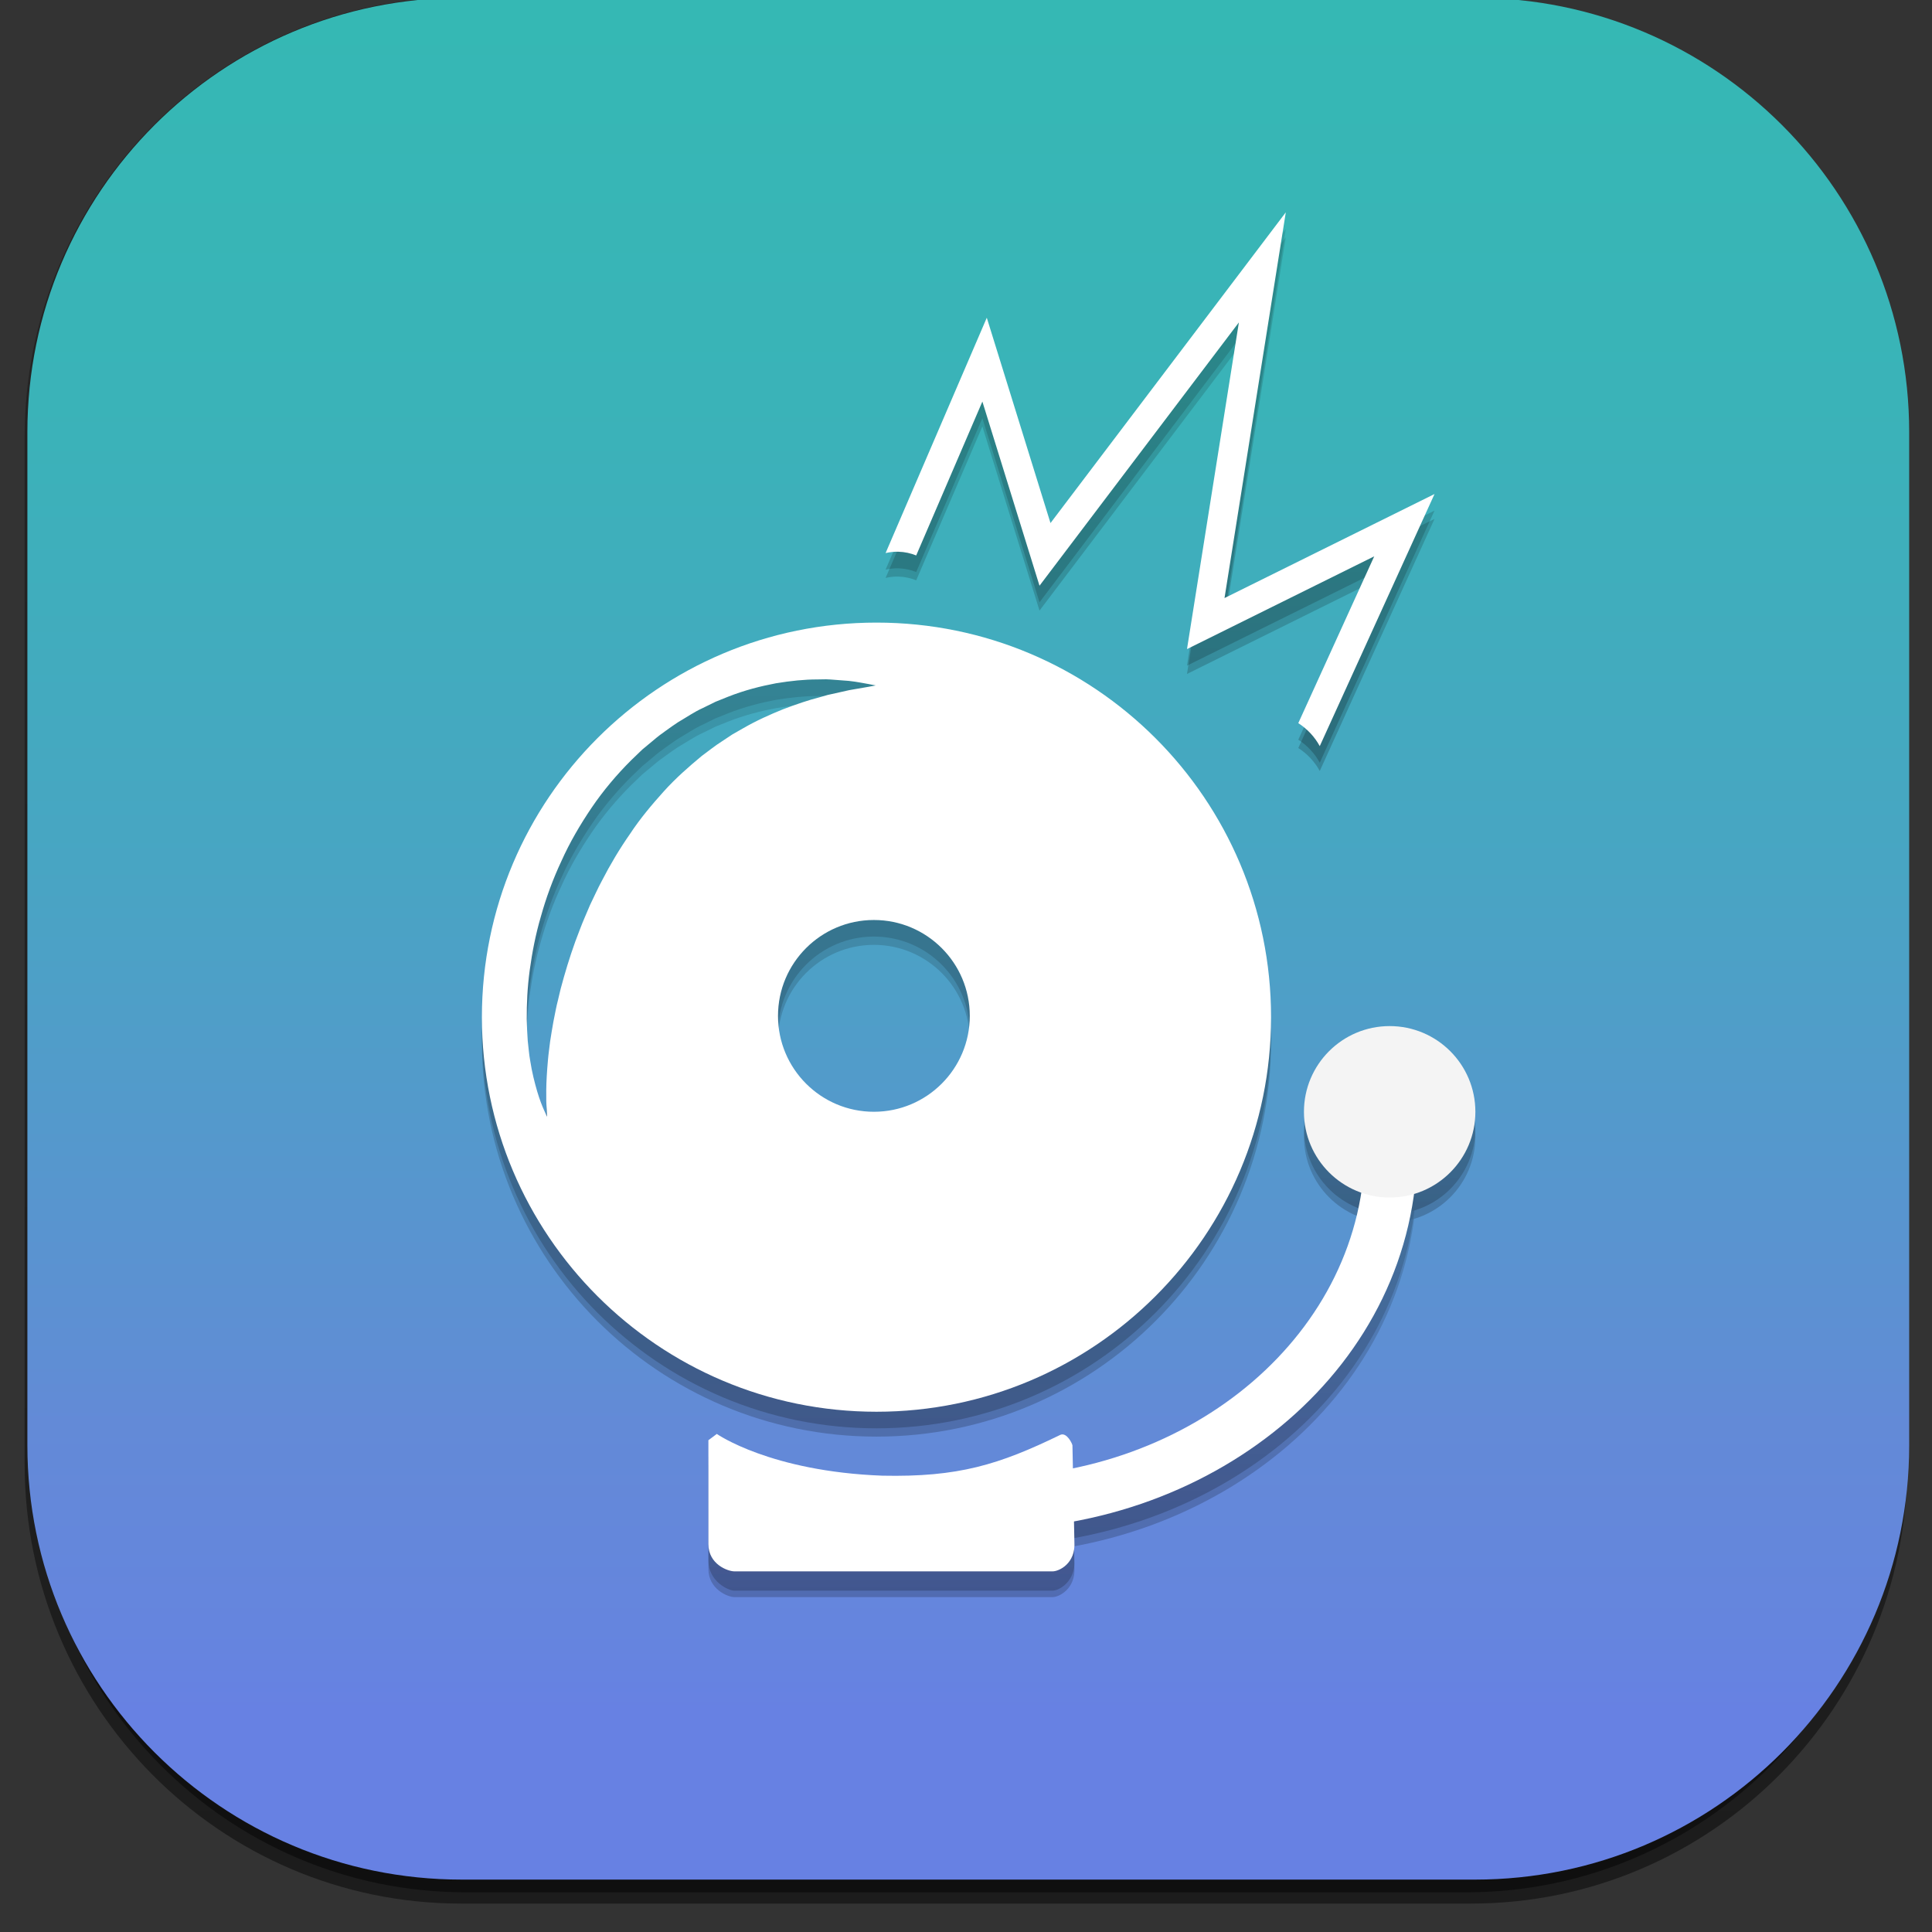 <?xml version="1.0" encoding="utf-8"?>
<!-- Generator: Adobe Illustrator 16.0.0, SVG Export Plug-In . SVG Version: 6.00 Build 0)  -->
<!DOCTYPE svg PUBLIC "-//W3C//DTD SVG 1.1//EN" "http://www.w3.org/Graphics/SVG/1.1/DTD/svg11.dtd">
<svg version="1.1" xmlns="http://www.w3.org/2000/svg" xmlns:xlink="http://www.w3.org/1999/xlink" x="0px" y="0px" width="300px"
	 height="300px" viewBox="0 0 300 300" enable-background="new 0 0 300 300" xml:space="preserve">
<rect x="0" y="0" width="300" height="300" fill="#333333" stroke="none"/>
<g id="Capa_1">
	
		<linearGradient id="rect3438-6-0-6-7-2_60_" gradientUnits="userSpaceOnUse" x1="-459.721" y1="1771.092" x2="-459.721" y2="2067.121" gradientTransform="matrix(0.995 0 0 -1 607.606 2066.502)">
		<stop  offset="0" style="stop-color:#000000"/>
		<stop  offset="1" style="stop-color:#000000;stop-opacity:0.588"/>
	</linearGradient>
	<path id="rect3438-6-0-6-7-2_16_" opacity="0.45" fill="url(#rect3438-6-0-6-7-2_60_)" enable-background="new    " d="
		M71.598-0.412h156.805c37.43,0,67.772,30.583,67.772,68.308V227.28c0,37.725-30.343,68.308-67.772,68.308H71.598
		c-37.43,0-67.773-30.583-67.773-68.308V67.896C3.824,30.17,34.168-0.412,71.598-0.412z"/>
	
		<linearGradient id="rect3438-6-0-1-1_60_" gradientUnits="userSpaceOnUse" x1="-451.616" y1="1777.682" x2="-451.616" y2="2074.365" gradientTransform="matrix(0.987 0 0 -0.992 595.61 2056.942)">
		<stop  offset="0" style="stop-color:#000000"/>
		<stop  offset="1" style="stop-color:#000000;stop-opacity:0.588"/>
	</linearGradient>
	<path id="rect3438-6-0-1-1_16_" opacity="0.45" fill="url(#rect3438-6-0-1-1_60_)" enable-background="new    " d="M72.323-0.412
		h155.354c37.127,0,67.224,30.402,67.224,67.904v158.442c0,37.502-30.097,67.904-67.224,67.904H72.323
		c-37.127,0-67.224-30.401-67.224-67.904V67.492C5.1,29.99,35.196-0.412,72.323-0.412z"/>
	<g id="rect3438-6_16_">
		
			<linearGradient id="XMLID_140_" gradientUnits="userSpaceOnUse" x1="766.754" y1="1325.59" x2="766.754" y2="1033.272" gradientTransform="matrix(1 0 0 -1 -616.095 1324.72)">
			<stop  offset="0.006" style="stop-color:#35B8B4"/>
			<stop  offset="0.216" style="stop-color:#3AB3B8"/>
			<stop  offset="0.462" style="stop-color:#48A5C3"/>
			<stop  offset="0.726" style="stop-color:#5F8ED4"/>
			<stop  offset="0.759" style="stop-color:#638AD7"/>
			<stop  offset="0.868" style="stop-color:#6585DE"/>
			<stop  offset="0.913" style="stop-color:#6781E3"/>
		</linearGradient>
		<path id="XMLID_1513_" fill="url(#XMLID_140_)" d="M71.684-0.339h157.34c37.24,0,67.431,30.19,67.431,67.431v157.339
			c0,37.241-30.19,67.432-67.431,67.432H71.684c-37.241,0-67.432-30.19-67.432-67.432V67.092
			C4.252,29.851,34.442-0.339,71.684-0.339z"/>
	</g>
	<g id="XMLID_1748_" opacity="0.2">
		<linearGradient id="XMLID_144_" gradientUnits="userSpaceOnUse" x1="138.422" y1="248" x2="138.422" y2="226.521">
			<stop  offset="0" style="stop-color:#000000"/>
			<stop  offset="1" style="stop-color:#000000;stop-opacity:0.588"/>
		</linearGradient>
		<path id="XMLID_1757_" fill="url(#XMLID_144_)" d="M166.529,228.307c0-0.2-0.846-2.064-1.859-1.651
			c-9.584,4.663-15.888,6.595-27.669,6.348c-17.396-0.655-25.694-6.482-25.694-6.482L110,227.497v16.131
			c0,3.159,3.043,4.372,4.041,4.372h49.406c0.997,0,3.609-1.284,3.384-4.667L166.529,228.307z"/>
		<linearGradient id="XMLID_157_" gradientUnits="userSpaceOnUse" x1="136.098" y1="223.077" x2="136.098" y2="100.539">
			<stop  offset="0" style="stop-color:#000000"/>
			<stop  offset="1" style="stop-color:#000000;stop-opacity:0.588"/>
		</linearGradient>
		<path id="XMLID_1753_" fill="url(#XMLID_157_)" d="M136.099,100.539c-33.84,0-61.271,27.432-61.271,61.27
			s27.431,61.269,61.271,61.269c33.837,0,61.27-27.431,61.27-61.269S169.936,100.539,136.099,100.539z M113.726,117.9
			c-0.521,0.345-1.048,0.694-1.579,1.048c-1.08,0.672-2.088,1.505-3.152,2.276c-2.032,1.688-4.08,3.476-5.936,5.541
			c-1.852,2.058-3.672,4.221-5.232,6.589c-1.62,2.322-3.079,4.77-4.364,7.272c-0.671,1.236-1.229,2.52-1.841,3.762
			c-0.53,1.278-1.104,2.524-1.574,3.79c-0.998,2.511-1.801,5.01-2.488,7.409c-0.166,0.603-0.328,1.196-0.49,1.782
			c-0.155,0.588-0.271,1.173-0.416,1.746c-0.307,1.144-0.482,2.266-0.713,3.344c-0.208,1.078-0.353,2.121-0.518,3.116
			c-0.113,0.995-0.259,1.947-0.332,2.843c-0.166,1.793-0.255,3.382-0.269,4.688c0.01,0.646,0.013,1.232,0.004,1.75
			c0.006,0.519,0.05,0.962,0.066,1.321c0.03,0.72,0.047,1.104,0.047,1.104s-0.157-0.352-0.45-1.01
			c-0.294-0.654-0.69-1.628-1.08-2.953c-0.38-1.312-0.802-2.918-1.09-4.807c-0.179-0.943-0.237-1.95-0.371-3.021
			c-0.076-1.067-0.133-2.196-0.158-3.375c-0.012-2.355,0.098-4.918,0.464-7.604c0.368-2.683,0.899-5.507,1.739-8.355
			c0.798-2.861,1.854-5.762,3.188-8.601c1.282-2.865,2.901-5.637,4.701-8.293c1.804-2.653,3.895-5.129,6.146-7.369
			c0.572-0.551,1.143-1.101,1.711-1.647c0.607-0.504,1.21-1.006,1.812-1.505c0.589-0.509,1.213-0.973,1.845-1.416
			c0.624-0.45,1.245-0.896,1.88-1.31c1.315-0.765,2.534-1.618,3.871-2.217c0.653-0.322,1.298-0.639,1.937-0.954
			c0.658-0.265,1.31-0.526,1.951-0.784c2.569-1.019,5.105-1.651,7.44-2.093c2.353-0.389,4.51-0.603,6.425-0.599
			c0.473-0.007,0.934-0.016,1.378-0.023c0.445,0.009,0.874,0.048,1.284,0.078c0.816,0.063,1.566,0.12,2.242,0.172
			c1.347,0.139,2.393,0.388,3.101,0.495c0.706,0.136,1.081,0.21,1.081,0.21s-0.377,0.071-1.088,0.204
			c-0.701,0.122-1.727,0.3-3.035,0.526c-0.643,0.145-1.352,0.304-2.125,0.478c-0.383,0.084-0.781,0.173-1.195,0.264
			c-0.405,0.116-0.826,0.237-1.264,0.361c-1.743,0.446-3.656,1.094-5.684,1.867c-2.014,0.814-4.145,1.759-6.26,2.985
			C114.806,117.286,114.268,117.591,113.726,117.9z M135.697,176.497c-8.222,0-14.889-6.667-14.889-14.891
			c0-8.222,6.667-14.889,14.889-14.889c8.225,0,14.891,6.667,14.891,14.889C150.588,169.83,143.922,176.497,135.697,176.497z"/>
		<g id="XMLID_1751_">
			<linearGradient id="XMLID_231_" gradientUnits="userSpaceOnUse" x1="186.537" y1="241.372" x2="186.537" y2="182">
				<stop  offset="0" style="stop-color:#000000"/>
				<stop  offset="1" style="stop-color:#000000;stop-opacity:0.588"/>
			</linearGradient>
			<path id="XMLID_1752_" fill="url(#XMLID_231_)" d="M153,241.372v-8.122c32,0,58.951-22.25,58.951-51.25h8.122
				C220.073,216,189,241.372,153,241.372z"/>
		</g>
		<linearGradient id="XMLID_248_" gradientUnits="userSpaceOnUse" x1="215.785" y1="189.813" x2="215.785" y2="163.192">
			<stop  offset="0" style="stop-color:#000000"/>
			<stop  offset="1" style="stop-color:#000000;stop-opacity:0.588"/>
		</linearGradient>
		<circle id="XMLID_1750_" fill="url(#XMLID_248_)" cx="215.786" cy="176.502" r="13.31"/>
		<linearGradient id="XMLID_279_" gradientUnits="userSpaceOnUse" x1="180.134" y1="119.719" x2="180.134" y2="36.83">
			<stop  offset="0" style="stop-color:#000000"/>
			<stop  offset="1" style="stop-color:#000000;stop-opacity:0.588"/>
		</linearGradient>
		<path id="XMLID_1749_" fill="url(#XMLID_279_)" d="M190.141,96.728l9.518-59.898l-36.539,48.254l-9.891-31.886L137.516,89.74
			c0.646-0.147,1.314-0.226,2.008-0.206c0.971,0.027,1.892,0.235,2.744,0.576l10.275-23.895l8.871,28.597l30.96-40.887
			l-8.058,50.726l29.074-14.404l-11.793,25.904c1.392,0.891,2.539,2.117,3.334,3.568l17.82-39.145L190.141,96.728z"/>
	</g>
	<g id="XMLID_1725_" opacity="0.2">
		<linearGradient id="XMLID_280_" gradientUnits="userSpaceOnUse" x1="138.422" y1="247" x2="138.422" y2="225.233">
			<stop  offset="0" style="stop-color:#000000"/>
			<stop  offset="1" style="stop-color:#000000;stop-opacity:0.588"/>
		</linearGradient>
		<path id="XMLID_1734_" fill="url(#XMLID_280_)" d="M166.529,227.019c0-0.2-0.846-2.064-1.859-1.651
			c-9.584,4.663-15.888,6.596-27.669,6.349c-17.396-0.655-25.694-6.483-25.694-6.483L110,226.209v16.131
			c0,3.159,3.043,4.659,4.041,4.659h49.406c0.997,0,3.609-1.427,3.384-4.811L166.529,227.019z"/>
		<linearGradient id="XMLID_281_" gradientUnits="userSpaceOnUse" x1="136.098" y1="221.79" x2="136.098" y2="99.251">
			<stop  offset="0" style="stop-color:#000000"/>
			<stop  offset="1" style="stop-color:#000000;stop-opacity:0.588"/>
		</linearGradient>
		<path id="XMLID_1730_" fill="url(#XMLID_281_)" d="M136.099,99.251c-33.84,0-61.271,27.432-61.271,61.27
			c0,33.838,27.431,61.269,61.271,61.269c33.837,0,61.27-27.431,61.27-61.269C197.368,126.683,169.936,99.251,136.099,99.251z
			 M113.726,116.613c-0.521,0.345-1.048,0.694-1.579,1.048c-1.08,0.671-2.088,1.504-3.152,2.276
			c-2.032,1.687-4.08,3.476-5.936,5.541c-1.852,2.058-3.672,4.22-5.232,6.589c-1.62,2.322-3.079,4.771-4.364,7.272
			c-0.671,1.236-1.229,2.521-1.841,3.762c-0.53,1.278-1.104,2.524-1.574,3.79c-0.998,2.511-1.801,5.01-2.488,7.409
			c-0.166,0.602-0.328,1.196-0.49,1.781c-0.155,0.588-0.271,1.174-0.416,1.746c-0.307,1.145-0.482,2.266-0.713,3.344
			c-0.208,1.078-0.353,2.121-0.518,3.116c-0.113,0.995-0.259,1.948-0.332,2.843c-0.166,1.793-0.255,3.383-0.269,4.688
			c0.01,0.646,0.013,1.233,0.004,1.751c0.006,0.518,0.05,0.962,0.066,1.32c0.03,0.72,0.047,1.104,0.047,1.104
			s-0.157-0.351-0.45-1.009c-0.294-0.654-0.69-1.628-1.08-2.953c-0.38-1.312-0.802-2.919-1.09-4.807
			c-0.179-0.943-0.237-1.95-0.371-3.021c-0.076-1.066-0.133-2.196-0.158-3.375c-0.012-2.354,0.098-4.918,0.464-7.604
			c0.368-2.682,0.899-5.507,1.739-8.355c0.798-2.86,1.854-5.762,3.188-8.6c1.282-2.865,2.901-5.637,4.701-8.294
			c1.804-2.652,3.895-5.129,6.146-7.368c0.572-0.551,1.143-1.101,1.711-1.647c0.607-0.505,1.21-1.007,1.812-1.506
			c0.589-0.509,1.213-0.972,1.845-1.416c0.624-0.45,1.245-0.896,1.88-1.31c1.315-0.764,2.534-1.618,3.871-2.217
			c0.653-0.322,1.298-0.639,1.937-0.954c0.658-0.265,1.31-0.526,1.951-0.785c2.569-1.019,5.105-1.651,7.44-2.093
			c2.353-0.389,4.51-0.602,6.425-0.598c0.473-0.008,0.934-0.016,1.378-0.023c0.445,0.009,0.874,0.048,1.284,0.078
			c0.816,0.063,1.566,0.12,2.242,0.171c1.347,0.14,2.393,0.388,3.101,0.495c0.706,0.136,1.081,0.209,1.081,0.209
			s-0.377,0.071-1.088,0.205c-0.701,0.122-1.727,0.3-3.035,0.526c-0.643,0.145-1.352,0.304-2.125,0.478
			c-0.383,0.084-0.781,0.173-1.195,0.263c-0.405,0.116-0.826,0.237-1.264,0.361c-1.743,0.446-3.656,1.094-5.684,1.867
			c-2.014,0.814-4.145,1.759-6.26,2.985C114.806,115.998,114.268,116.304,113.726,116.613z M135.697,175.209
			c-8.222,0-14.889-6.667-14.889-14.89c0-8.223,6.667-14.889,14.889-14.889c8.225,0,14.891,6.667,14.891,14.889
			C150.588,168.542,143.922,175.209,135.697,175.209z"/>
		<g id="XMLID_1728_">
			<linearGradient id="XMLID_470_" gradientUnits="userSpaceOnUse" x1="186.537" y1="240.084" x2="186.537" y2="181">
				<stop  offset="0" style="stop-color:#000000"/>
				<stop  offset="1" style="stop-color:#000000;stop-opacity:0.588"/>
			</linearGradient>
			<path id="XMLID_1729_" fill="url(#XMLID_470_)" d="M153,240.084v-8.121c32,0,58.951-22.963,58.951-50.963h8.122
				C220.073,215,189,240.084,153,240.084z"/>
		</g>
		<linearGradient id="XMLID_471_" gradientUnits="userSpaceOnUse" x1="215.785" y1="188.526" x2="215.785" y2="161.905">
			<stop  offset="0" style="stop-color:#000000"/>
			<stop  offset="1" style="stop-color:#000000;stop-opacity:0.588"/>
		</linearGradient>
		<circle id="XMLID_1727_" fill="url(#XMLID_471_)" cx="215.786" cy="175.215" r="13.31"/>
		<linearGradient id="XMLID_487_" gradientUnits="userSpaceOnUse" x1="180.134" y1="118.432" x2="180.134" y2="35.542">
			<stop  offset="0" style="stop-color:#000000"/>
			<stop  offset="1" style="stop-color:#000000;stop-opacity:0.588"/>
		</linearGradient>
		<path id="XMLID_1726_" fill="url(#XMLID_487_)" d="M190.141,95.44l9.518-59.898l-36.539,48.254l-9.891-31.886l-15.713,36.542
			c0.646-0.147,1.314-0.226,2.008-0.206c0.971,0.027,1.892,0.235,2.744,0.576l10.275-23.895l8.871,28.597l30.96-40.887
			l-8.058,50.726l29.074-14.404l-11.793,25.904c1.392,0.891,2.539,2.117,3.334,3.569l17.82-39.145L190.141,95.44z"/>
	</g>
	<g id="XMLID_1481_">
		<path id="XMLID_1490_" fill="#FFFFFF" d="M166.529,224.444c0-0.2-0.846-2.064-1.859-1.651c-9.584,4.663-15.888,6.596-27.669,6.349
			c-17.396-0.655-25.694-6.483-25.694-6.483L110,223.635v16.131c0,3.159,3.043,4.234,4.041,4.234h49.406
			c0.997,0,3.609-1.215,3.384-4.598L166.529,224.444z"/>
		<path id="XMLID_1486_" fill="#FFFFFF" d="M136.099,96.676c-33.84,0-61.271,27.432-61.271,61.27
			c0,33.838,27.431,61.269,61.271,61.269c33.837,0,61.27-27.431,61.27-61.269C197.368,124.108,169.936,96.676,136.099,96.676z
			 M113.726,114.038c-0.521,0.345-1.048,0.694-1.579,1.048c-1.08,0.672-2.088,1.505-3.152,2.276c-2.032,1.687-4.08,3.476-5.936,5.54
			c-1.852,2.059-3.672,4.221-5.232,6.589c-1.62,2.322-3.079,4.771-4.364,7.272c-0.671,1.236-1.229,2.521-1.841,3.762
			c-0.53,1.278-1.104,2.524-1.574,3.79c-0.998,2.511-1.801,5.01-2.488,7.409c-0.166,0.602-0.328,1.196-0.49,1.781
			c-0.155,0.588-0.271,1.174-0.416,1.746c-0.307,1.144-0.482,2.266-0.713,3.344c-0.208,1.078-0.353,2.121-0.518,3.116
			c-0.113,0.994-0.259,1.947-0.332,2.843c-0.166,1.793-0.255,3.383-0.269,4.688c0.01,0.646,0.013,1.233,0.004,1.75
			c0.006,0.519,0.05,0.963,0.066,1.321c0.03,0.72,0.047,1.104,0.047,1.104s-0.157-0.351-0.45-1.009
			c-0.294-0.654-0.69-1.628-1.08-2.953c-0.38-1.312-0.802-2.919-1.09-4.807c-0.179-0.943-0.237-1.95-0.371-3.021
			c-0.076-1.067-0.133-2.196-0.158-3.375c-0.012-2.354,0.098-4.918,0.464-7.604c0.368-2.682,0.899-5.507,1.739-8.355
			c0.798-2.86,1.854-5.761,3.188-8.6c1.282-2.865,2.901-5.637,4.701-8.294c1.804-2.652,3.895-5.129,6.146-7.368
			c0.572-0.551,1.143-1.101,1.711-1.647c0.607-0.505,1.21-1.006,1.812-1.506c0.589-0.509,1.213-0.972,1.845-1.416
			c0.624-0.45,1.245-0.896,1.88-1.31c1.315-0.764,2.534-1.618,3.871-2.217c0.653-0.322,1.298-0.639,1.937-0.954
			c0.658-0.265,1.31-0.526,1.951-0.785c2.569-1.019,5.105-1.651,7.44-2.093c2.353-0.389,4.51-0.602,6.425-0.598
			c0.473-0.008,0.934-0.016,1.378-0.023c0.445,0.009,0.874,0.048,1.284,0.078c0.816,0.063,1.566,0.12,2.242,0.171
			c1.347,0.14,2.393,0.388,3.101,0.495c0.706,0.137,1.081,0.21,1.081,0.21s-0.377,0.071-1.088,0.205
			c-0.701,0.122-1.727,0.3-3.035,0.526c-0.643,0.145-1.352,0.304-2.125,0.478c-0.383,0.084-0.781,0.173-1.195,0.263
			c-0.405,0.116-0.826,0.237-1.264,0.361c-1.743,0.446-3.656,1.094-5.684,1.867c-2.014,0.814-4.145,1.759-6.26,2.985
			C114.806,113.423,114.268,113.729,113.726,114.038z M135.697,172.635c-8.222,0-14.889-6.667-14.889-14.89
			c0-8.223,6.667-14.889,14.889-14.889c8.225,0,14.891,6.667,14.891,14.889C150.588,165.968,143.922,172.635,135.697,172.635z"/>
		<g id="XMLID_1484_">
			<path id="XMLID_1485_" fill="#FFFFFF" d="M153,237.51v-8.121c32,0,58.951-22.389,58.951-51.389h8.122
				C220.073,212,189,237.51,153,237.51z"/>
		</g>
		<circle id="XMLID_1483_" fill="#F4F4F4" cx="215.786" cy="172.64" r="13.31"/>
		<path id="XMLID_1482_" fill="#FFFFFF" d="M190.141,92.866l9.518-59.898l-36.539,48.254l-9.891-31.886l-15.713,36.542
			c0.646-0.147,1.314-0.226,2.008-0.206c0.971,0.027,1.892,0.235,2.744,0.576l10.275-23.895l8.871,28.597l30.96-40.887
			l-8.058,50.726l29.074-14.404l-11.793,25.904c1.392,0.891,2.539,2.117,3.334,3.568l17.82-39.145L190.141,92.866z"/>
	</g>
</g>
<g id="Capa_2" display="none">
</g>
<g id="Capa_3" display="none">
</g>
</svg>
